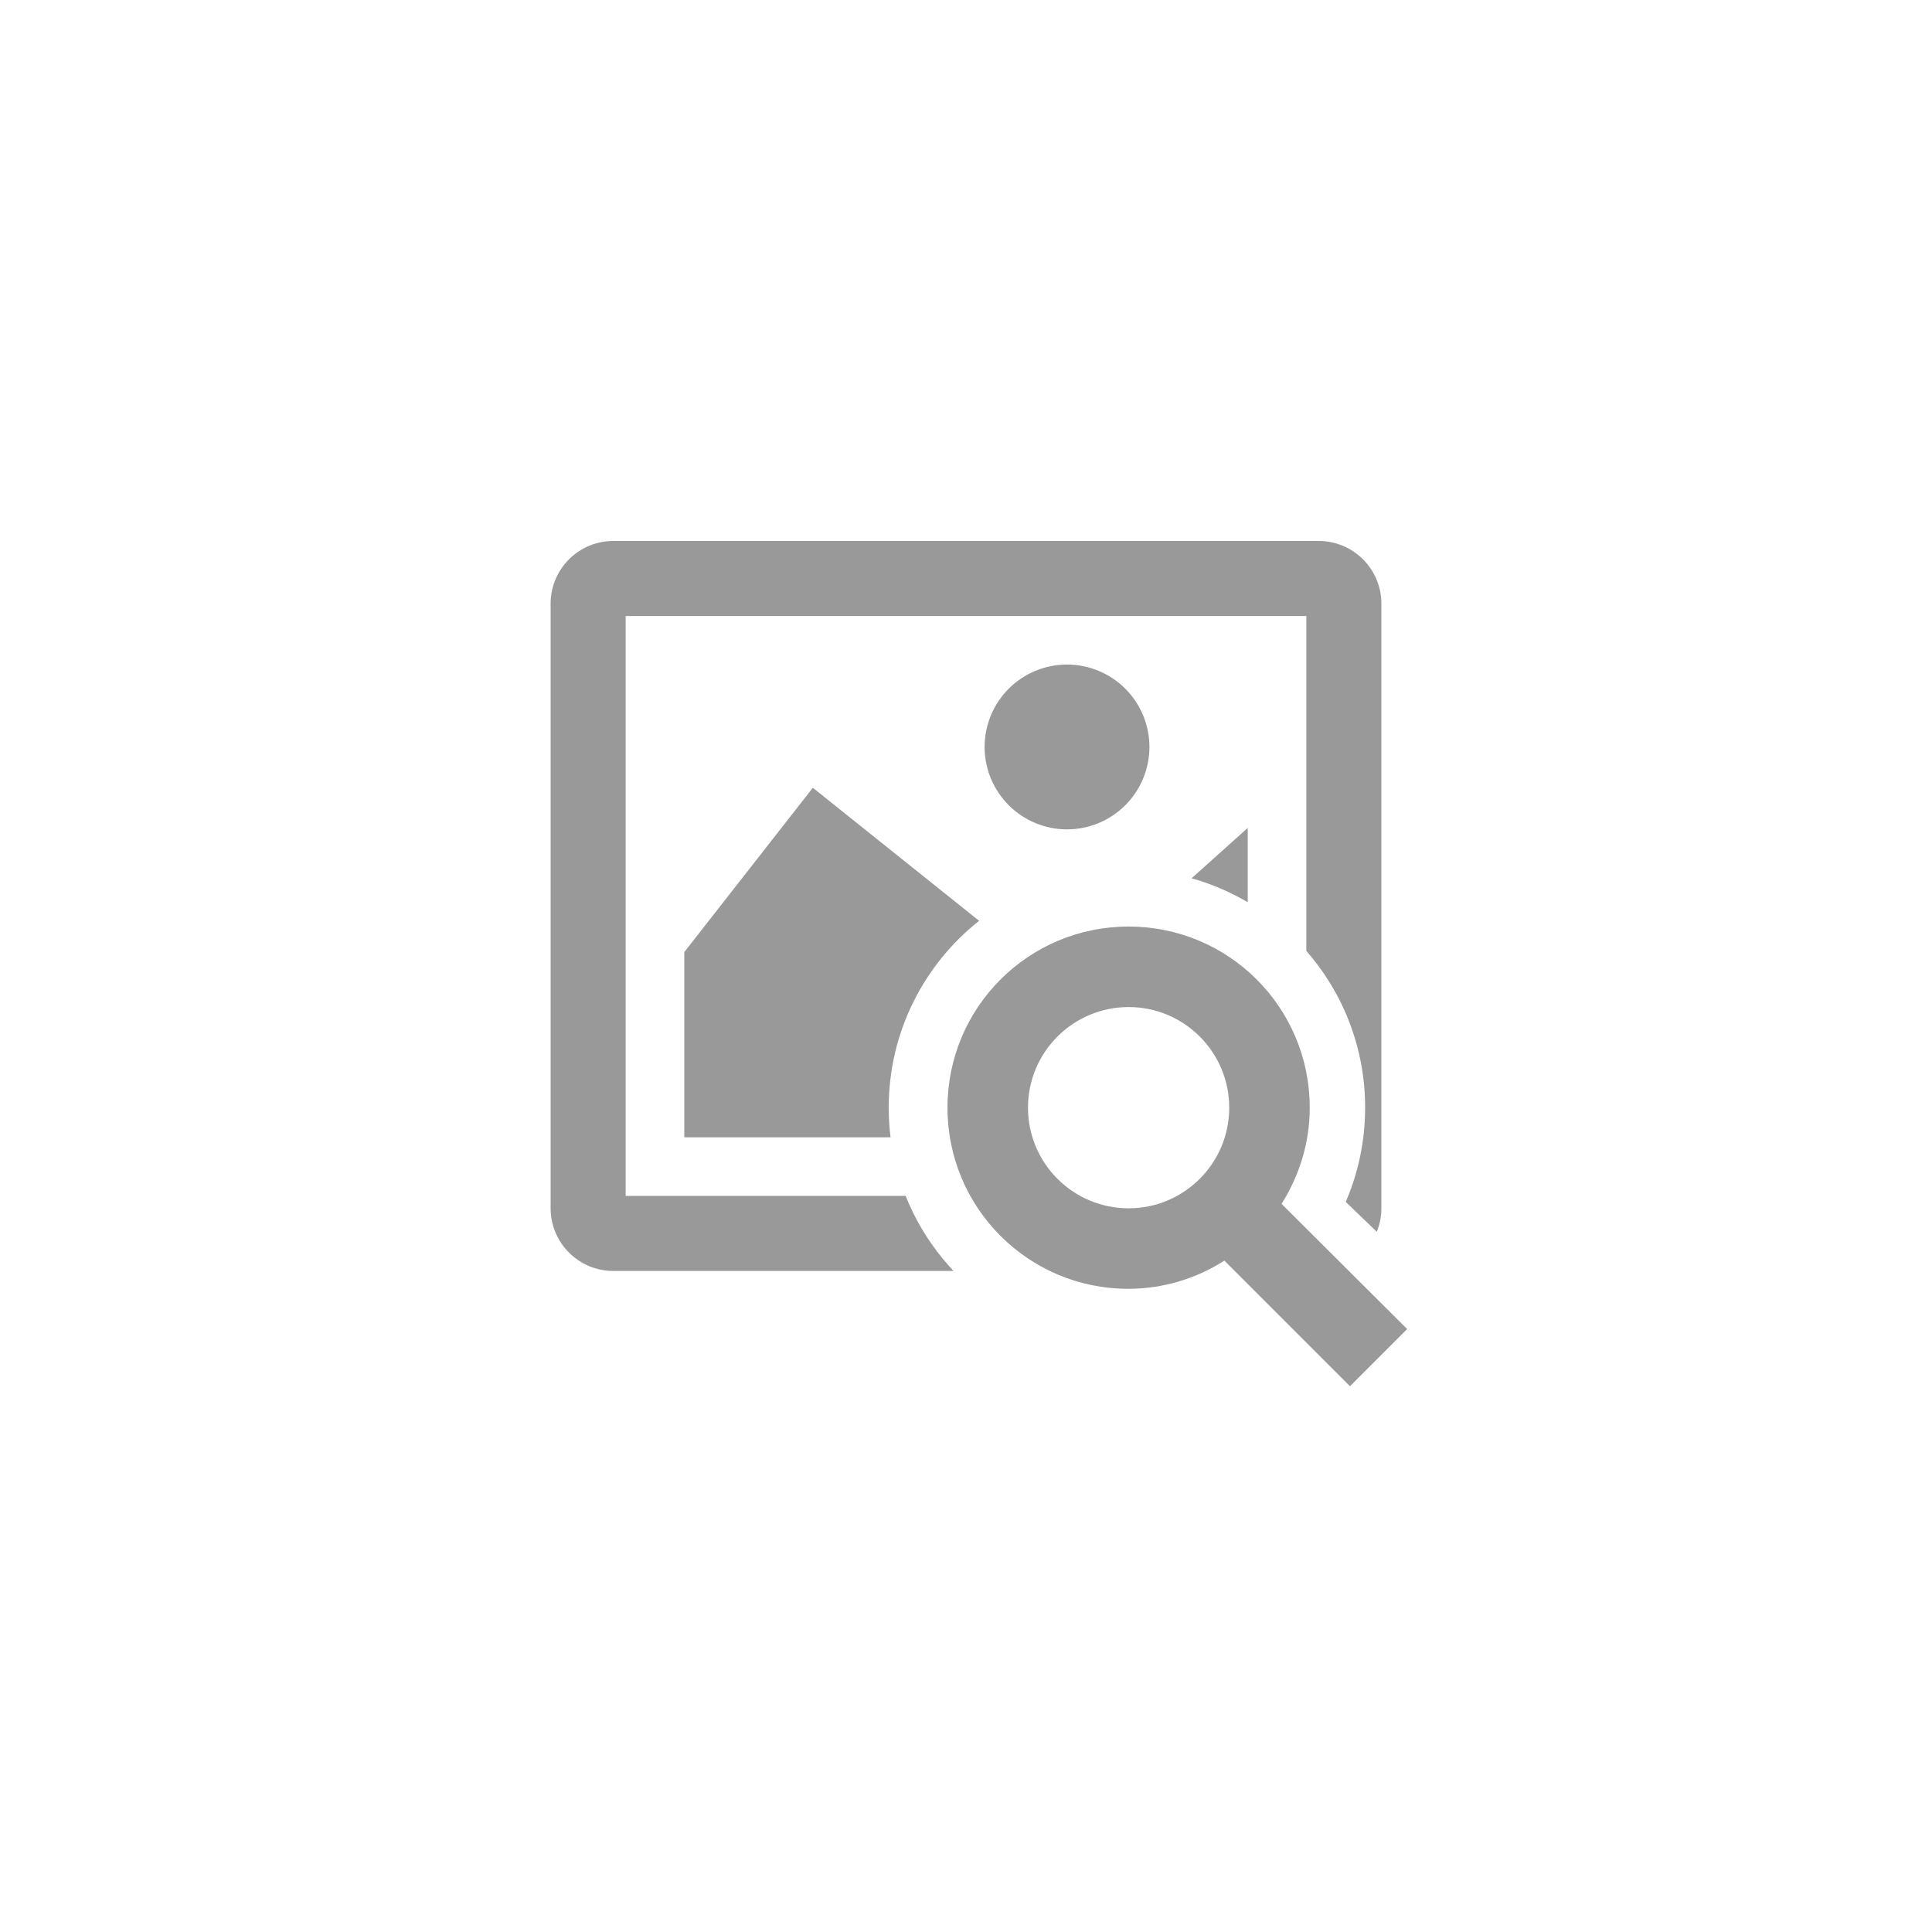 <svg width="200" height="200" viewBox="0 0 200 200" fill="none" xmlns="http://www.w3.org/2000/svg">
<rect width="200" height="200" fill="white"/>
<path fill-rule="evenodd" clip-rule="evenodd" d="M92.19 117.733H70.837V98.56L84.144 81.55L101.357 95.321C95.657 99.837 92 106.821 92 114.659C92 115.263 92.022 115.862 92.064 116.455H73.923H72.114V116.455H92.064C92.095 116.884 92.137 117.31 92.19 117.733ZM135.23 98.436V63.77H64.77V123.799H93.75C94.695 126.167 95.996 128.353 97.588 130.292H63.492C63.053 130.292 62.626 130.237 62.218 130.135C62.626 130.237 63.053 130.292 63.493 130.292H97.588C97.948 130.731 98.323 131.157 98.712 131.569H63.493C59.908 131.569 57 128.661 57 125.077V62.493C57 58.908 59.908 56 63.493 56H136.507C140.092 56 143 58.908 143 62.493V125.077C143 125.939 142.832 126.762 142.526 127.515L141.514 126.542C141.65 126.077 141.723 125.585 141.723 125.077V62.493C141.723 61.818 141.594 61.173 141.361 60.581C141.594 61.173 141.723 61.818 141.723 62.492V125.077C141.723 125.585 141.65 126.077 141.514 126.542L139.31 124.422C140.602 121.428 141.318 118.127 141.318 114.659C141.318 108.447 139.021 102.772 135.23 98.436ZM129.163 93.401C128.745 93.155 128.319 92.92 127.886 92.698V88.569L127.886 88.569V92.698C126.45 91.963 124.933 91.364 123.351 90.919L129.163 85.709V93.401ZM102.574 80.59C102.146 79.555 101.925 78.445 101.925 77.325C101.925 76.205 102.146 75.095 102.574 74.06C103.003 73.025 103.632 72.084 104.424 71.292C105.216 70.5 106.157 69.871 107.192 69.443C108.227 69.014 109.336 68.793 110.457 68.793C111.577 68.793 112.687 69.014 113.722 69.443C114.757 69.871 115.697 70.5 116.49 71.292C117.282 72.084 117.91 73.025 118.339 74.06C118.768 75.095 118.989 76.205 118.989 77.325C118.989 78.445 118.768 79.555 118.339 80.59C117.91 81.625 117.282 82.566 116.49 83.358C115.697 84.15 114.757 84.779 113.722 85.207C112.687 85.636 111.577 85.857 110.457 85.857C109.336 85.857 108.227 85.636 107.192 85.207C106.157 84.779 105.216 84.15 104.424 83.358C103.632 82.566 103.003 81.625 102.574 80.59ZM116.706 73.64C116.878 73.932 117.029 74.235 117.159 74.549C117.524 75.429 117.711 76.372 117.711 77.325C117.711 78.278 117.524 79.221 117.159 80.101C116.795 80.981 116.26 81.781 115.587 82.455C114.913 83.128 114.113 83.663 113.233 84.027C112.353 84.392 111.409 84.58 110.457 84.58C109.504 84.58 108.561 84.392 107.681 84.027C107.392 83.908 107.112 83.77 106.843 83.615C107.112 83.77 107.392 83.908 107.68 84.027C108.561 84.392 109.504 84.579 110.457 84.579C111.409 84.579 112.353 84.392 113.233 84.027C114.113 83.663 114.913 83.128 115.586 82.455C116.26 81.781 116.794 80.981 117.159 80.101C117.524 79.221 117.711 78.278 117.711 77.325C117.711 76.372 117.524 75.429 117.159 74.549C117.029 74.235 116.878 73.931 116.706 73.64ZM63.492 125.077H63.493V62.493H136.507V62.492H63.492V125.077Z" fill="#999999"/>
<path d="M132.667 124.625C134.5 121.708 135.583 118.333 135.583 114.667C135.583 104.292 127.208 95.916 116.833 95.916C106.458 95.916 98.084 104.292 98.084 114.667C98.084 125.042 106.458 133.417 116.792 133.417C120.458 133.417 123.875 132.333 126.75 130.5L139.75 143.5L145.667 137.583L132.667 124.625ZM116.833 125.083C111.083 125.083 106.417 120.417 106.417 114.667C106.417 108.917 111.083 104.25 116.833 104.25C122.583 104.25 127.25 108.917 127.25 114.667C127.25 120.417 122.583 125.083 116.833 125.083Z" fill="#999999"/>
</svg>
